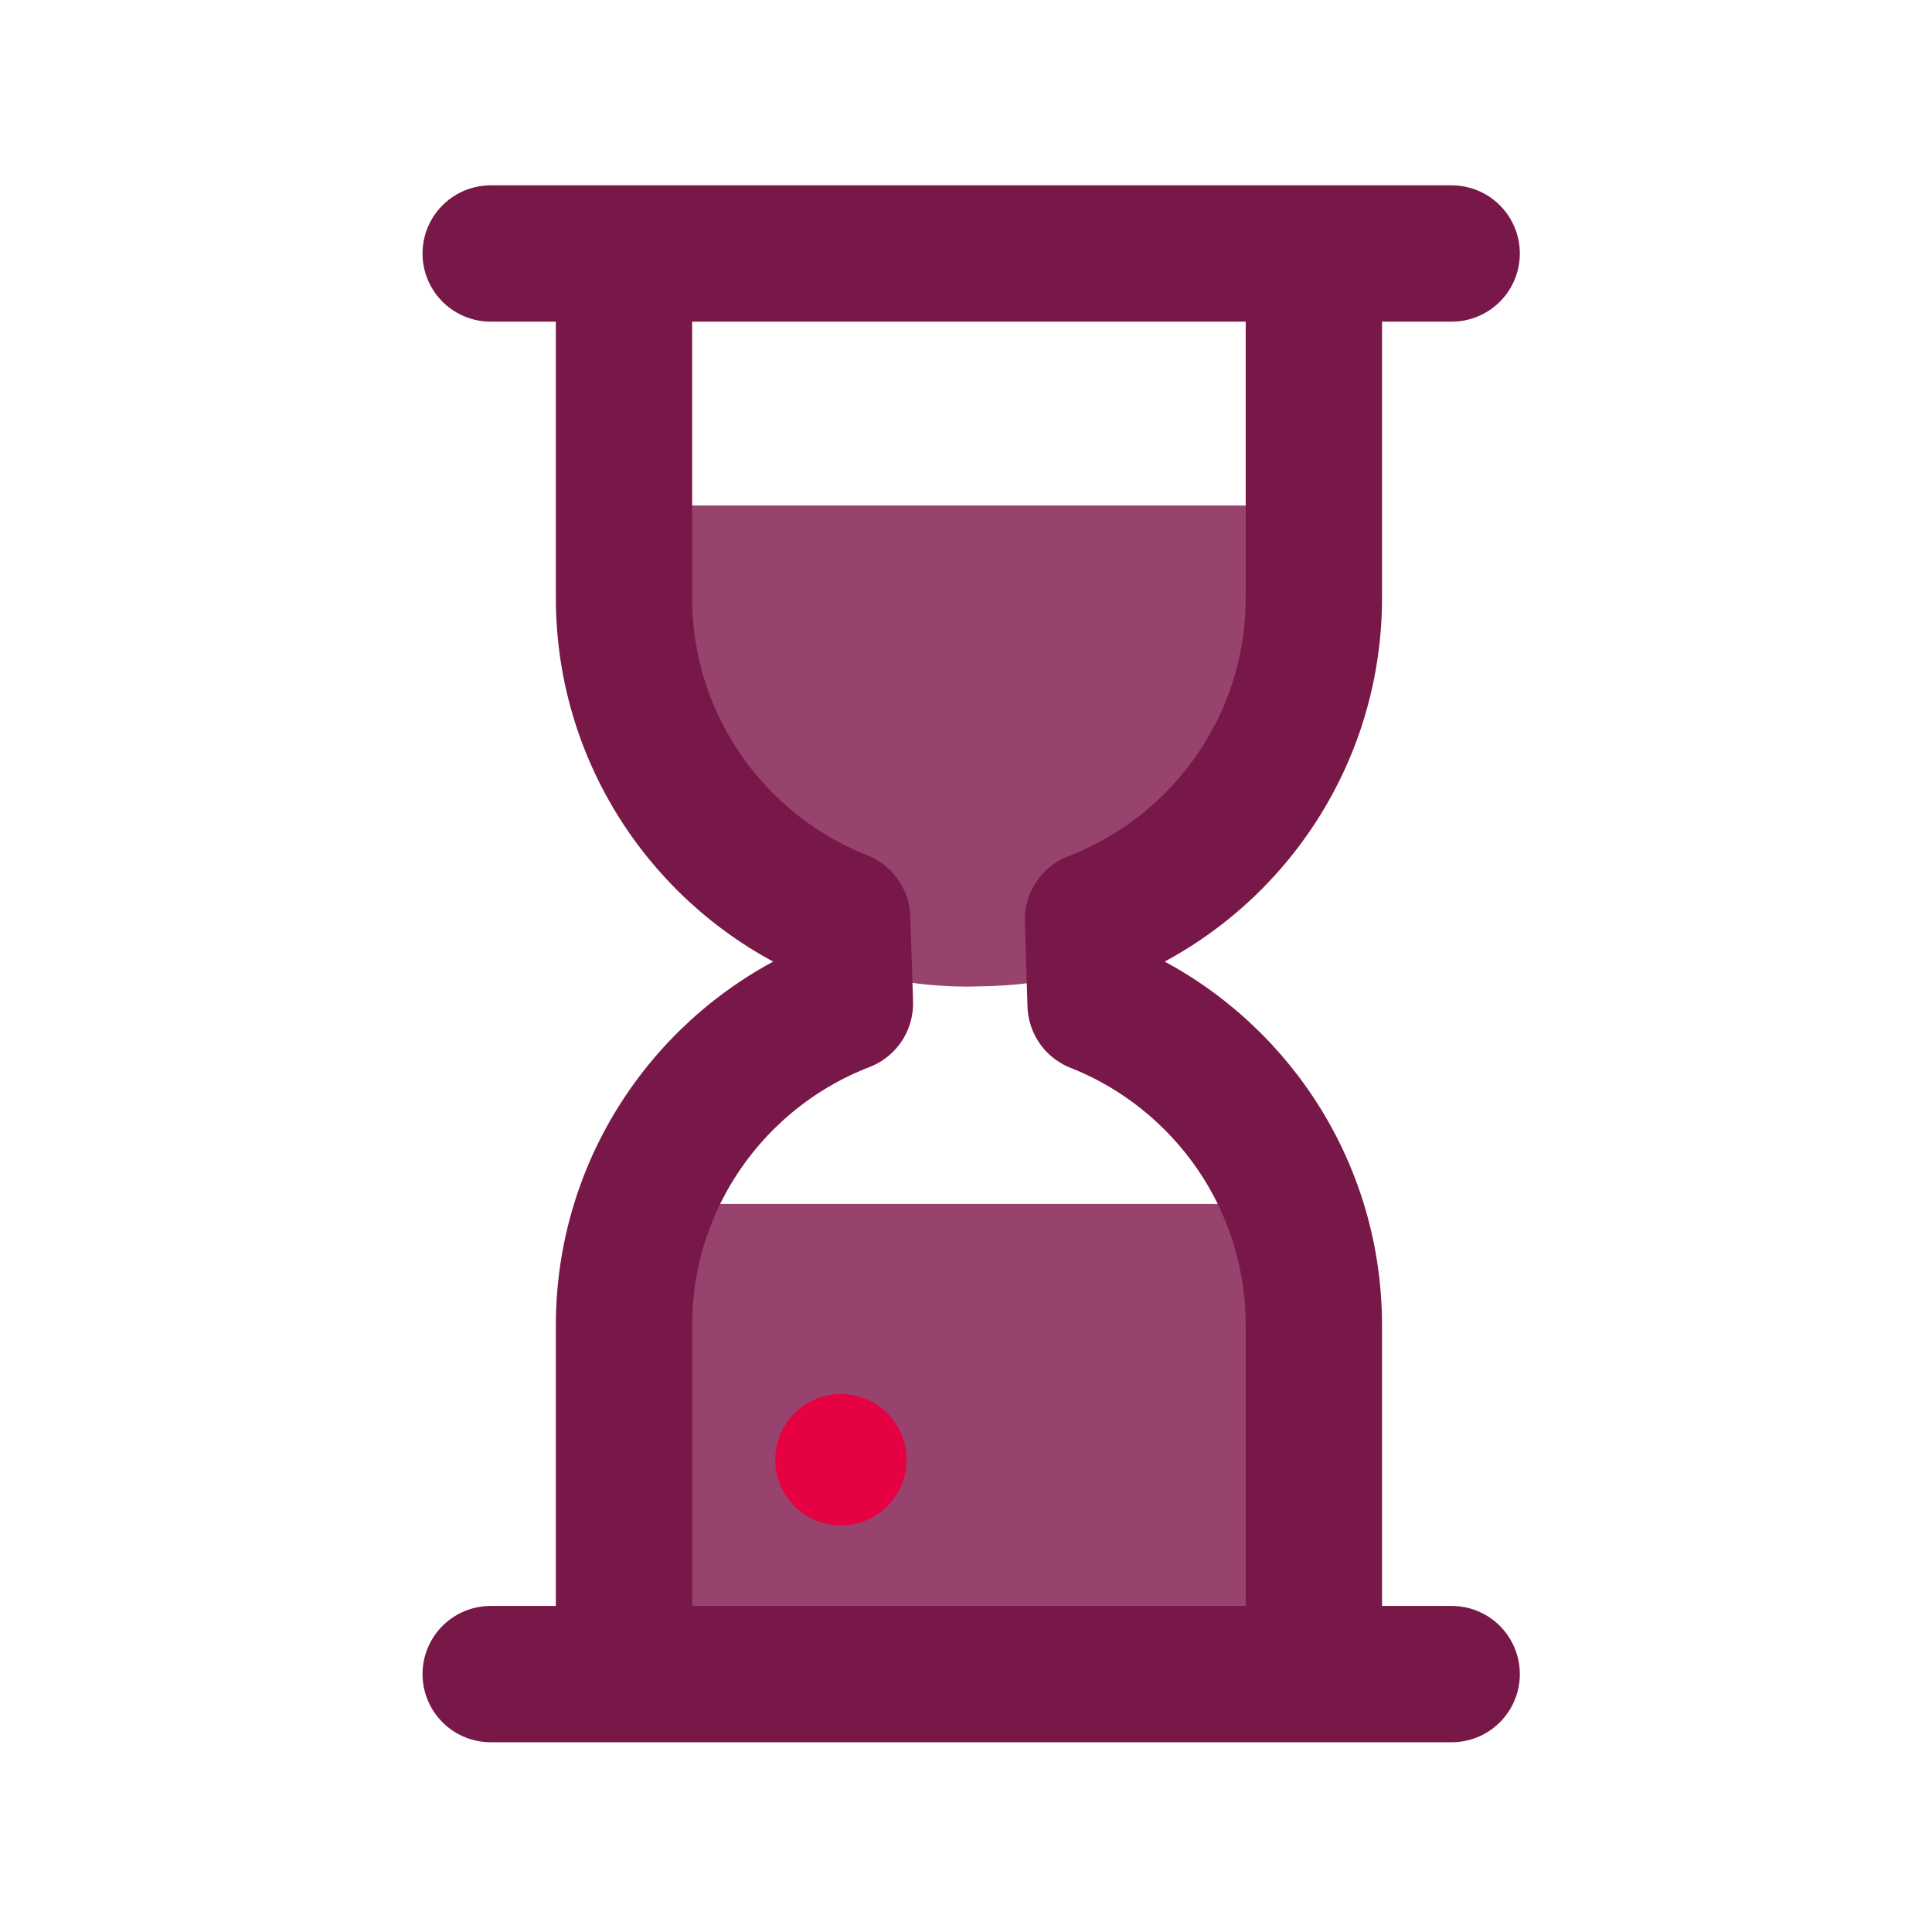 <svg version="1.1" xmlns="http://www.w3.org/2000/svg" x="0px" y="0px"
     viewBox="0 0 42.52 42.52" style="enable-background:new 0 0 42.52 42.52;">
    <style type="text/css">
        .IC_4L_main{fill:none;stroke:#771849;stroke-width:3;stroke-linecap:round;stroke-linejoin:round;stroke-miterlimit:10;}
        .IC_4L_sub{fill:none;stroke:#98436D;stroke-width:3;stroke-linecap:round;stroke-linejoin:round;stroke-miterlimit:10;}
        .IC_4L_dot{fill:#E50142;}
    </style>
    <path class="IC_4L_sub" d="M18.12,17.37c5.13,1.71,7.665-1.313,7.665-1.313s-11.879-2.565-10.261,0.916s5.924,3.237,5.924,3.237
		c6.26-0.031,6.505-6.179,6.505-6.179H14.68v-1.405h13.701"/>
    <polyline class="IC_4L_sub" points="13.886,34.451 28.625,34.369 28.544,32.415 13.967,32.415 13.967,30.135 28.625,30.135
    28.625,27.997 14.211,27.997 	"/>
    <path class="IC_4L_main" d="M28.916,5.757v7.398c0,3.231-2.018,5.99-4.862,7.086l0.059,1.866c2.813,1.112,4.803,3.855,4.803,7.063
    v7.36"/>
    <path class="IC_4L_main" d="M13.733,5.796v7.36c0,3.208,1.99,5.951,4.803,7.063l0.059,1.866c-2.844,1.096-4.862,3.856-4.862,7.086
    v7.398"/>
    <line class="IC_4L_main" x1="10.799" y1="5.579" x2="31.949" y2="5.579"/>
    <circle class="IC_4L_dot" cx="18.507" cy="32.126" r="1.445"/>
    <line class="IC_4L_main" x1="31.949" y1="36.844" x2="10.799" y2="36.844"/>
</svg>
